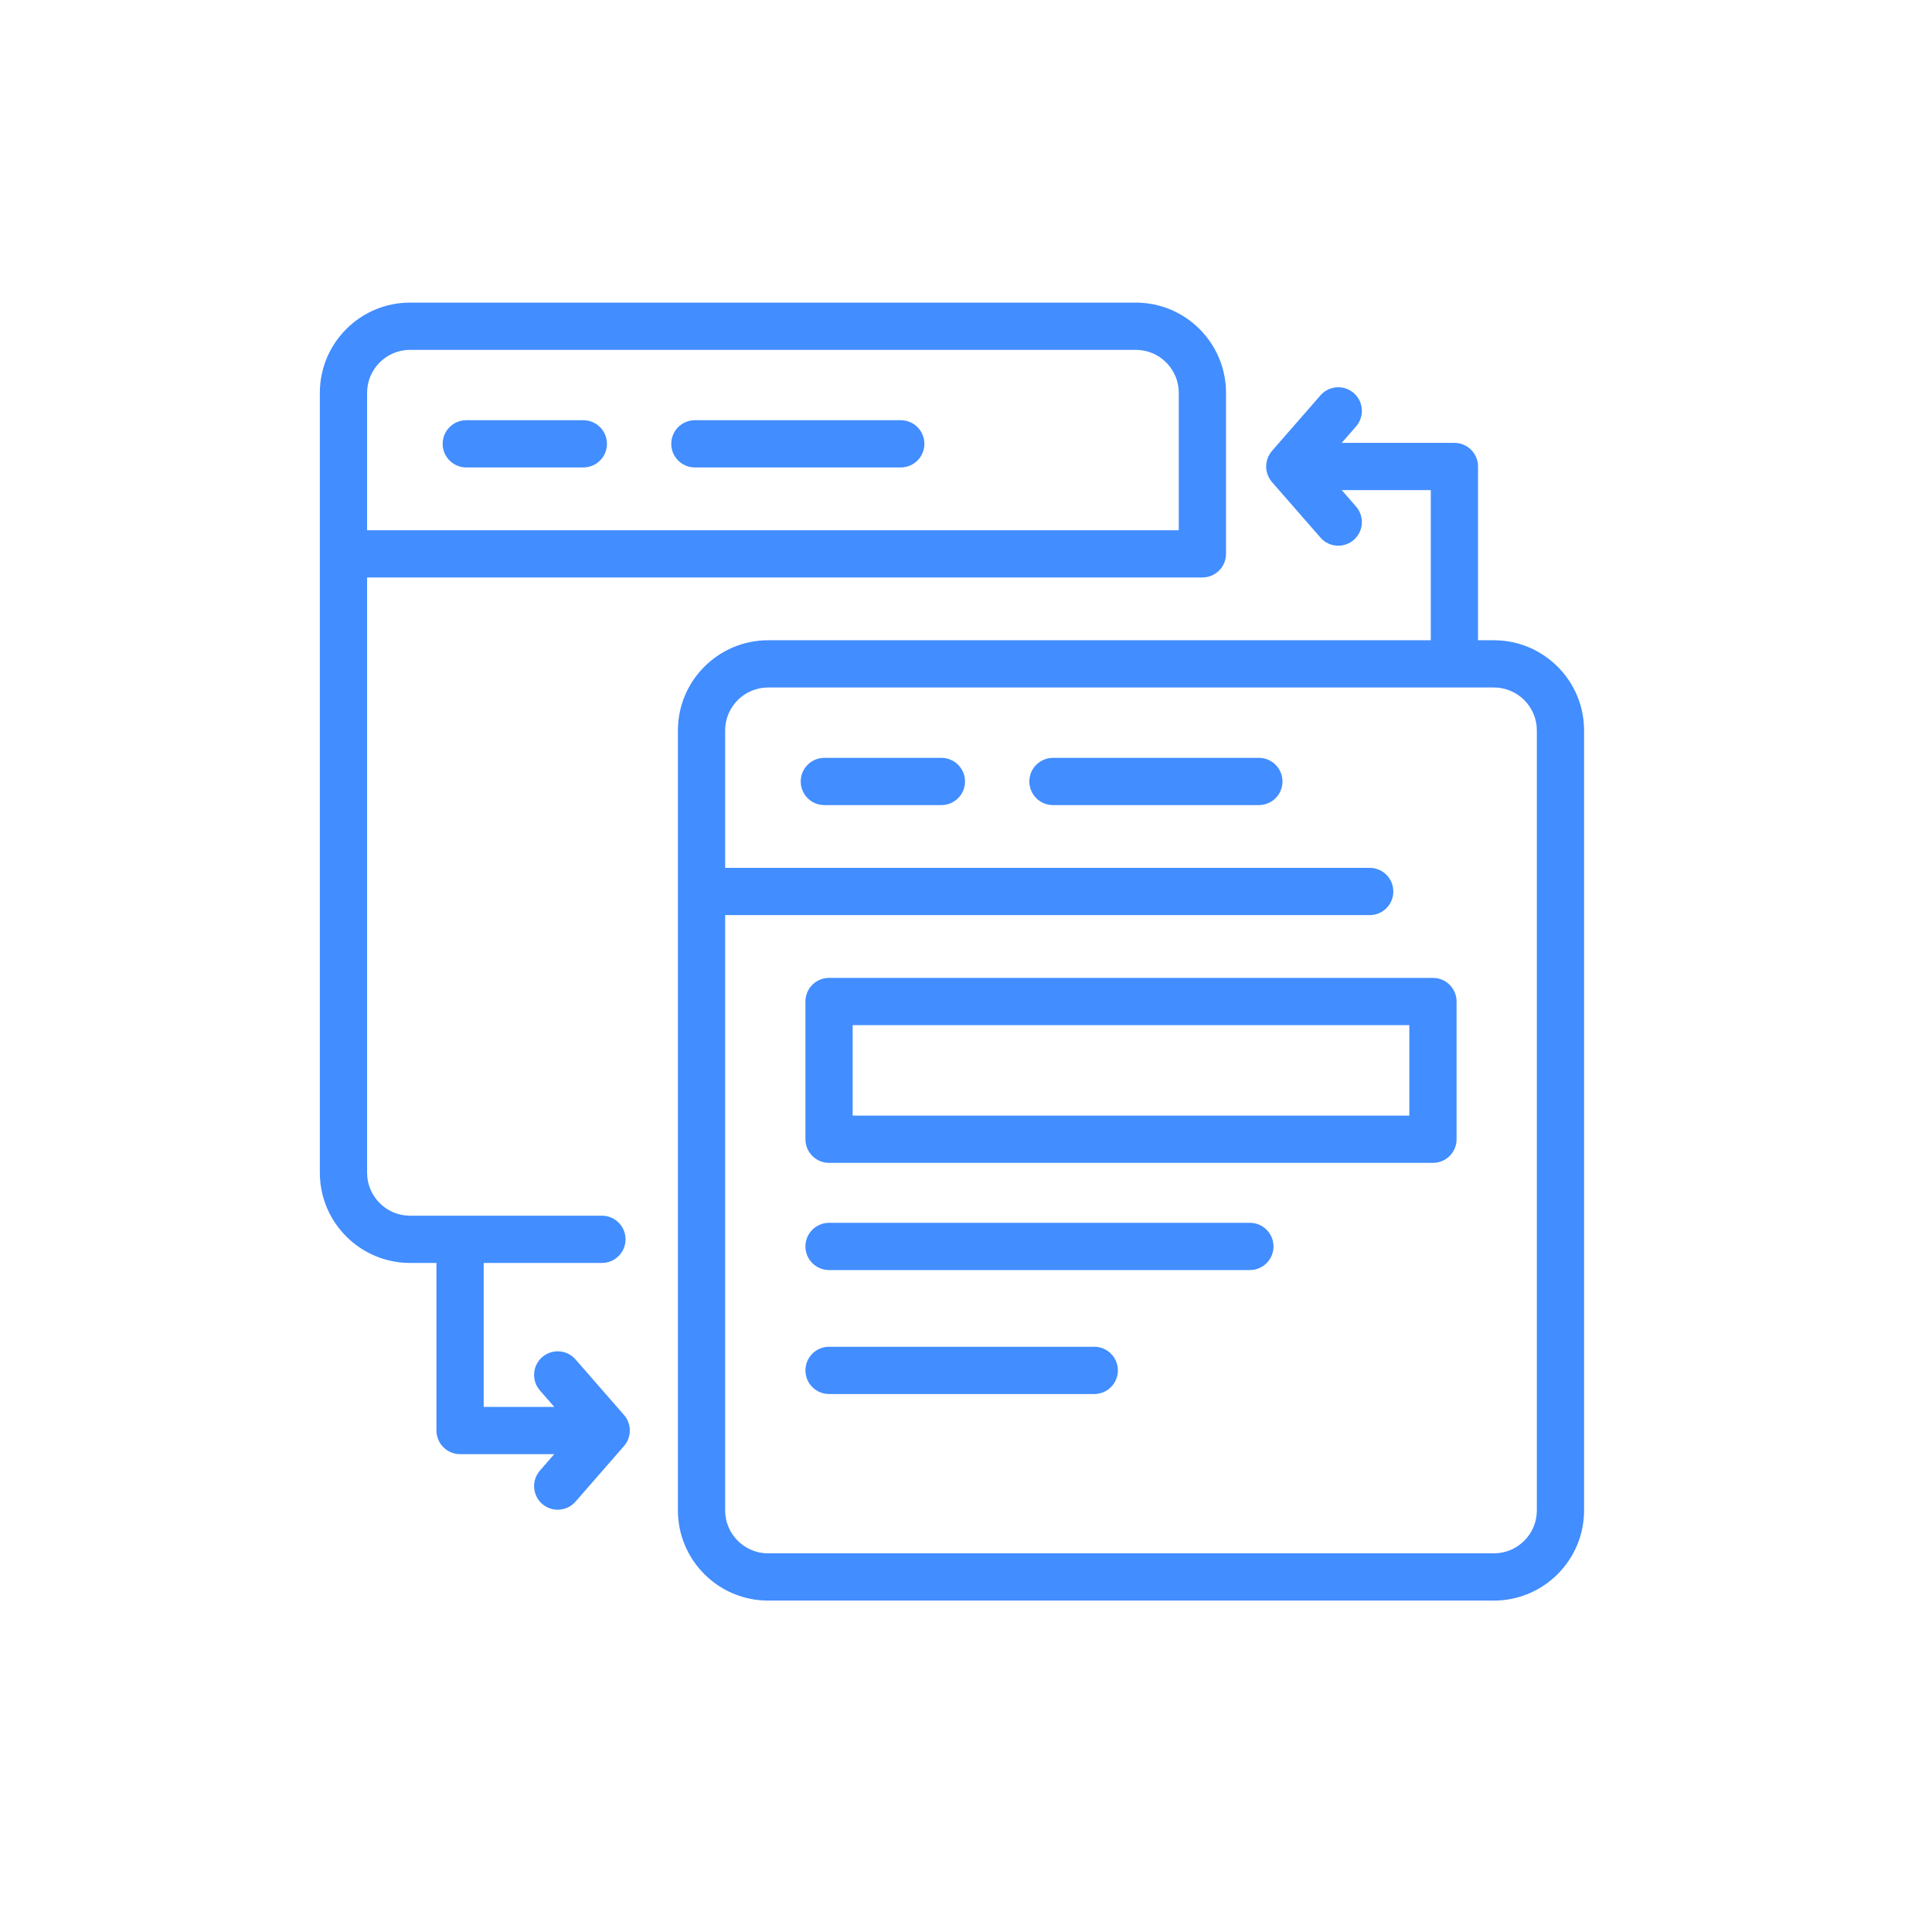 <?xml version="1.0" encoding="UTF-8"?>
<svg xmlns="http://www.w3.org/2000/svg" xmlns:xlink="http://www.w3.org/1999/xlink" width="1080" zoomAndPan="magnify" viewBox="0 0 810 810" height="1080" preserveAspectRatio="xMidYMid meet" version="1.2">
  <defs>
    <clipPath id="89d0e3c399">
      <path d="M 284.051 162 L 664.074 162 L 664.074 671.055 L 284.051 671.055 Z M 284.051 162 "></path>
    </clipPath>
    <clipPath id="9ab636edde">
      <path d="M 134 126.871 L 515 126.871 L 515 633 L 134 633 Z M 134 126.871 "></path>
    </clipPath>
  </defs>
  <g id="1ac338f2ee">
    <path style=" stroke:none;fill-rule:nonzero;fill:#428dff;fill-opacity:1;" d="M 195.488 195.98 L 244.559 195.98 C 250.031 195.98 254.465 191.551 254.465 186.082 C 254.465 180.609 250.031 176.176 244.559 176.176 L 195.488 176.176 C 190.02 176.176 185.586 180.609 185.586 186.082 C 185.586 191.551 190.02 195.98 195.488 195.98 "></path>
    <path style=" stroke:none;fill-rule:nonzero;fill:#428dff;fill-opacity:1;" d="M 291.34 195.98 L 377.652 195.98 C 383.121 195.98 387.555 191.551 387.555 186.082 C 387.555 180.609 383.121 176.176 377.652 176.176 L 291.34 176.176 C 285.863 176.176 281.434 180.609 281.434 186.082 C 281.434 191.551 285.863 195.98 291.34 195.98 "></path>
    <g clip-rule="nonzero" clip-path="url(#89d0e3c399)">
      <path style=" stroke:none;fill-rule:nonzero;fill:#428dff;fill-opacity:1;" d="M 644.328 633.242 C 644.328 643.172 636.25 651.25 626.32 651.25 L 322.035 651.25 C 312.102 651.25 304.023 643.172 304.023 633.242 L 304.023 383.664 L 574.258 383.664 C 579.727 383.664 584.16 379.234 584.16 373.762 C 584.16 368.293 579.727 363.855 574.258 363.855 L 304.023 363.855 L 304.023 306.234 C 304.023 296.312 312.102 288.234 322.035 288.234 L 626.32 288.234 C 636.25 288.234 644.328 296.312 644.328 306.234 Z M 626.32 268.426 L 619.668 268.426 L 619.668 195.574 C 619.668 190.102 615.238 185.672 609.766 185.672 L 562.52 185.672 L 568.527 178.777 C 572.129 174.652 571.703 168.395 567.59 164.805 C 563.453 161.199 557.203 161.637 553.613 165.75 L 533.277 189.051 C 532.684 189.738 532.18 190.512 531.781 191.363 C 531.766 191.395 531.742 191.422 531.73 191.457 C 531.727 191.461 531.727 191.465 531.719 191.477 C 531.617 191.703 531.547 191.941 531.461 192.176 C 531.383 192.383 531.297 192.582 531.234 192.789 C 531.152 193.062 531.105 193.348 531.051 193.625 C 531.012 193.809 530.961 193.984 530.93 194.164 C 530.898 194.418 530.895 194.68 530.875 194.934 C 530.863 195.145 530.832 195.359 530.832 195.574 C 530.832 195.789 530.863 196 530.875 196.215 C 530.895 196.469 530.898 196.73 530.93 196.984 C 530.961 197.164 531.012 197.34 531.051 197.516 C 531.105 197.801 531.152 198.086 531.234 198.359 C 531.297 198.566 531.383 198.766 531.461 198.973 C 531.547 199.203 531.617 199.445 531.719 199.676 C 531.727 199.676 531.727 199.688 531.73 199.691 C 531.742 199.723 531.766 199.75 531.781 199.785 C 532.18 200.637 532.684 201.41 533.277 202.094 L 553.613 225.398 C 555.57 227.641 558.32 228.789 561.078 228.789 C 563.383 228.789 565.707 227.98 567.59 226.344 C 571.703 222.754 572.129 216.492 568.527 212.367 L 562.52 205.477 L 599.859 205.477 L 599.859 268.426 L 322.035 268.426 C 301.184 268.426 284.219 285.387 284.219 306.234 L 284.219 633.242 C 284.219 654.09 301.184 671.055 322.035 671.055 L 626.32 671.055 C 647.176 671.055 664.133 654.09 664.133 633.242 L 664.133 306.234 C 664.133 285.387 647.176 268.426 626.32 268.426 "></path>
    </g>
    <path style=" stroke:none;fill-rule:nonzero;fill:#428dff;fill-opacity:1;" d="M 394.688 317.734 L 345.605 317.734 C 340.141 317.734 335.707 322.164 335.707 327.641 C 335.707 333.105 340.141 337.539 345.605 337.539 L 394.688 337.539 C 400.156 337.539 404.594 333.105 404.594 327.641 C 404.594 322.164 400.156 317.734 394.688 317.734 "></path>
    <path style=" stroke:none;fill-rule:nonzero;fill:#428dff;fill-opacity:1;" d="M 527.781 317.734 L 441.457 317.734 C 435.988 317.734 431.555 322.164 431.555 327.641 C 431.555 333.105 435.988 337.539 441.457 337.539 L 527.781 337.539 C 533.25 337.539 537.688 333.105 537.688 327.641 C 537.688 322.164 533.25 317.734 527.781 317.734 "></path>
    <path style=" stroke:none;fill-rule:nonzero;fill:#428dff;fill-opacity:1;" d="M 590.867 467.73 L 357.48 467.73 L 357.48 429.797 L 590.867 429.797 Z M 600.77 409.988 L 347.582 409.988 C 342.109 409.988 337.68 414.426 337.68 419.895 L 337.68 477.637 C 337.68 483.105 342.109 487.535 347.582 487.535 L 600.77 487.535 C 606.238 487.535 610.676 483.105 610.676 477.637 L 610.676 419.895 C 610.676 414.426 606.238 409.988 600.77 409.988 "></path>
    <path style=" stroke:none;fill-rule:nonzero;fill:#428dff;fill-opacity:1;" d="M 524.02 512.672 L 347.582 512.672 C 342.109 512.672 337.68 517.105 337.68 522.578 C 337.68 528.043 342.109 532.477 347.582 532.477 L 524.02 532.477 C 529.492 532.477 533.926 528.043 533.926 522.578 C 533.926 517.105 529.492 512.672 524.02 512.672 "></path>
    <path style=" stroke:none;fill-rule:nonzero;fill:#428dff;fill-opacity:1;" d="M 458.781 564.637 L 347.582 564.637 C 342.109 564.637 337.68 569.07 337.68 574.539 C 337.68 580.016 342.109 584.445 347.582 584.445 L 458.781 584.445 C 464.25 584.445 468.68 580.016 468.68 574.539 C 468.68 569.07 464.25 564.637 458.781 564.637 "></path>
    <g clip-rule="nonzero" clip-path="url(#9ab636edde)">
      <path style=" stroke:none;fill-rule:nonzero;fill:#428dff;fill-opacity:1;" d="M 171.906 146.68 L 476.195 146.68 C 486.129 146.68 494.203 154.758 494.203 164.684 L 494.203 222.305 L 153.906 222.305 L 153.906 164.684 C 153.906 154.758 161.977 146.68 171.906 146.68 Z M 264.02 599.176 C 264.008 598.895 264.004 598.617 263.961 598.34 C 263.945 598.238 263.914 598.145 263.898 598.047 C 263.758 597.227 263.527 596.422 263.176 595.648 C 262.762 594.73 262.207 593.902 261.559 593.176 L 241.281 569.934 C 237.691 565.816 231.445 565.379 227.309 568.988 C 223.195 572.574 222.77 578.832 226.363 582.957 L 232.371 589.844 L 222.891 589.844 C 222.844 589.844 222.797 589.855 222.75 589.855 L 202.793 589.855 L 202.793 529.492 L 252.359 529.492 C 257.828 529.492 262.266 525.059 262.266 519.586 C 262.266 514.121 257.828 509.688 252.359 509.688 L 171.906 509.688 C 161.977 509.688 153.906 501.609 153.906 491.684 L 153.906 242.109 L 504.109 242.109 C 509.574 242.109 514.012 237.676 514.012 232.203 L 514.012 164.684 C 514.012 143.832 497.043 126.871 476.195 126.871 L 171.906 126.871 C 151.055 126.871 134.098 143.832 134.098 164.684 L 134.098 491.684 C 134.098 512.535 151.055 529.492 171.906 529.492 L 182.984 529.492 L 182.984 599.754 C 182.984 605.227 187.422 609.66 192.887 609.66 L 232.367 609.66 L 226.363 616.543 C 222.77 620.668 223.195 626.926 227.309 630.516 C 229.188 632.156 231.508 632.957 233.816 632.957 C 236.574 632.957 239.324 631.816 241.281 629.57 L 261.551 606.34 C 262.203 605.609 262.754 604.777 263.176 603.855 C 263.531 603.082 263.758 602.27 263.898 601.449 C 263.918 601.355 263.945 601.262 263.961 601.168 C 264.004 600.891 264.008 600.609 264.02 600.332 C 264.035 600.137 264.059 599.945 264.059 599.75 C 264.059 599.562 264.035 599.367 264.02 599.176 "></path>
    </g>
  </g>
</svg>
